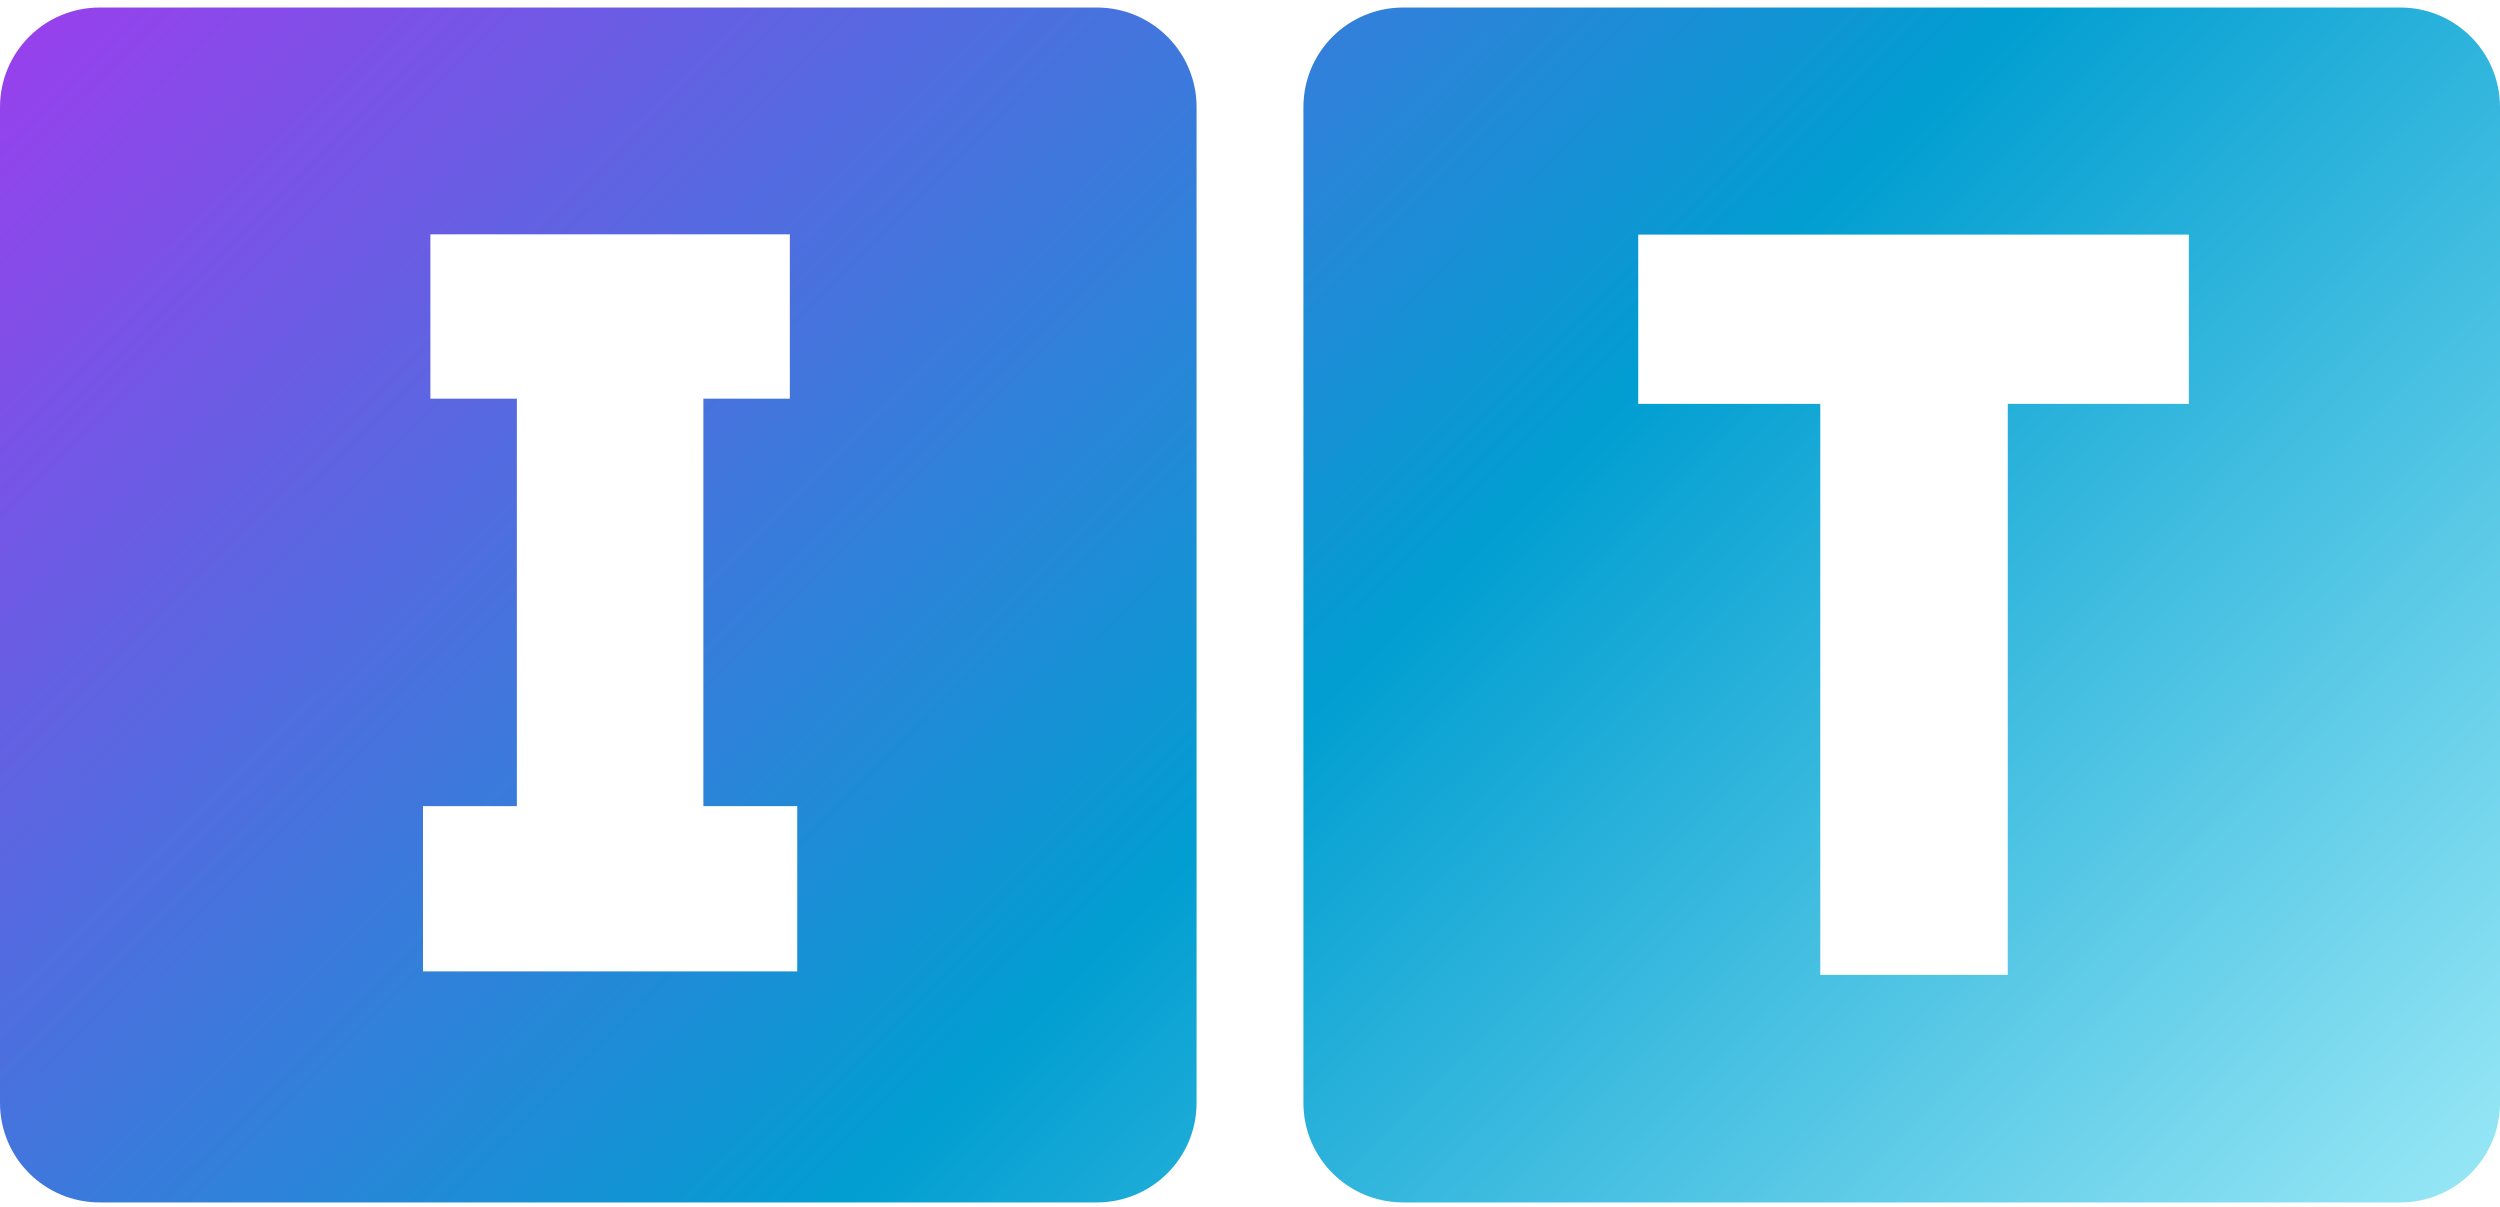 <svg width="234" height="113" viewBox="0 0 234 113" fill="none" xmlns="http://www.w3.org/2000/svg">
<path fill-rule="evenodd" clip-rule="evenodd" d="M102.661 0.704H9.339C4.174 0.704 0 4.872 0 10.03V103.222C0 108.38 4.174 112.548 9.339 112.548H102.661C107.826 112.548 112 108.38 112 103.222V10.03C112 4.872 107.826 0.704 102.661 0.704ZM74.621 90.925H39.593V75.451H48.379V37.317H40.285V21.935H73.929V37.317H65.835V75.451H74.621V90.925Z" fill="url(#paint0_linear_4038_14439)"/>
<path fill-rule="evenodd" clip-rule="evenodd" d="M224.661 0.704H131.339C126.174 0.704 122 4.872 122 10.03V103.222C122 108.38 126.174 112.548 131.339 112.548H224.661C229.826 112.548 234 108.38 234 103.222V10.03C234 4.872 229.826 0.704 224.661 0.704ZM204.876 37.801H187.927V91.248H170.379V37.801H153.338V21.958H204.876V37.801Z" fill="url(#paint1_linear_4038_14439)"/>
<defs>
<linearGradient id="paint0_linear_4038_14439" x1="-61.684" y1="-61.609" x2="172.158" y2="173.919" gradientUnits="userSpaceOnUse">
<stop stop-color="#FF00FF"/>
<stop offset="0.67" stop-color="#019ED1"/>
<stop offset="1" stop-color="#97E7F5"/>
</linearGradient>
<linearGradient id="paint1_linear_4038_14439" x1="-1.553" y1="-123.737" x2="232.289" y2="111.768" gradientUnits="userSpaceOnUse">
<stop stop-color="#FF00FF"/>
<stop offset="0.67" stop-color="#019ED1"/>
<stop offset="1" stop-color="#97E7F5"/>
</linearGradient>
</defs>
</svg>
